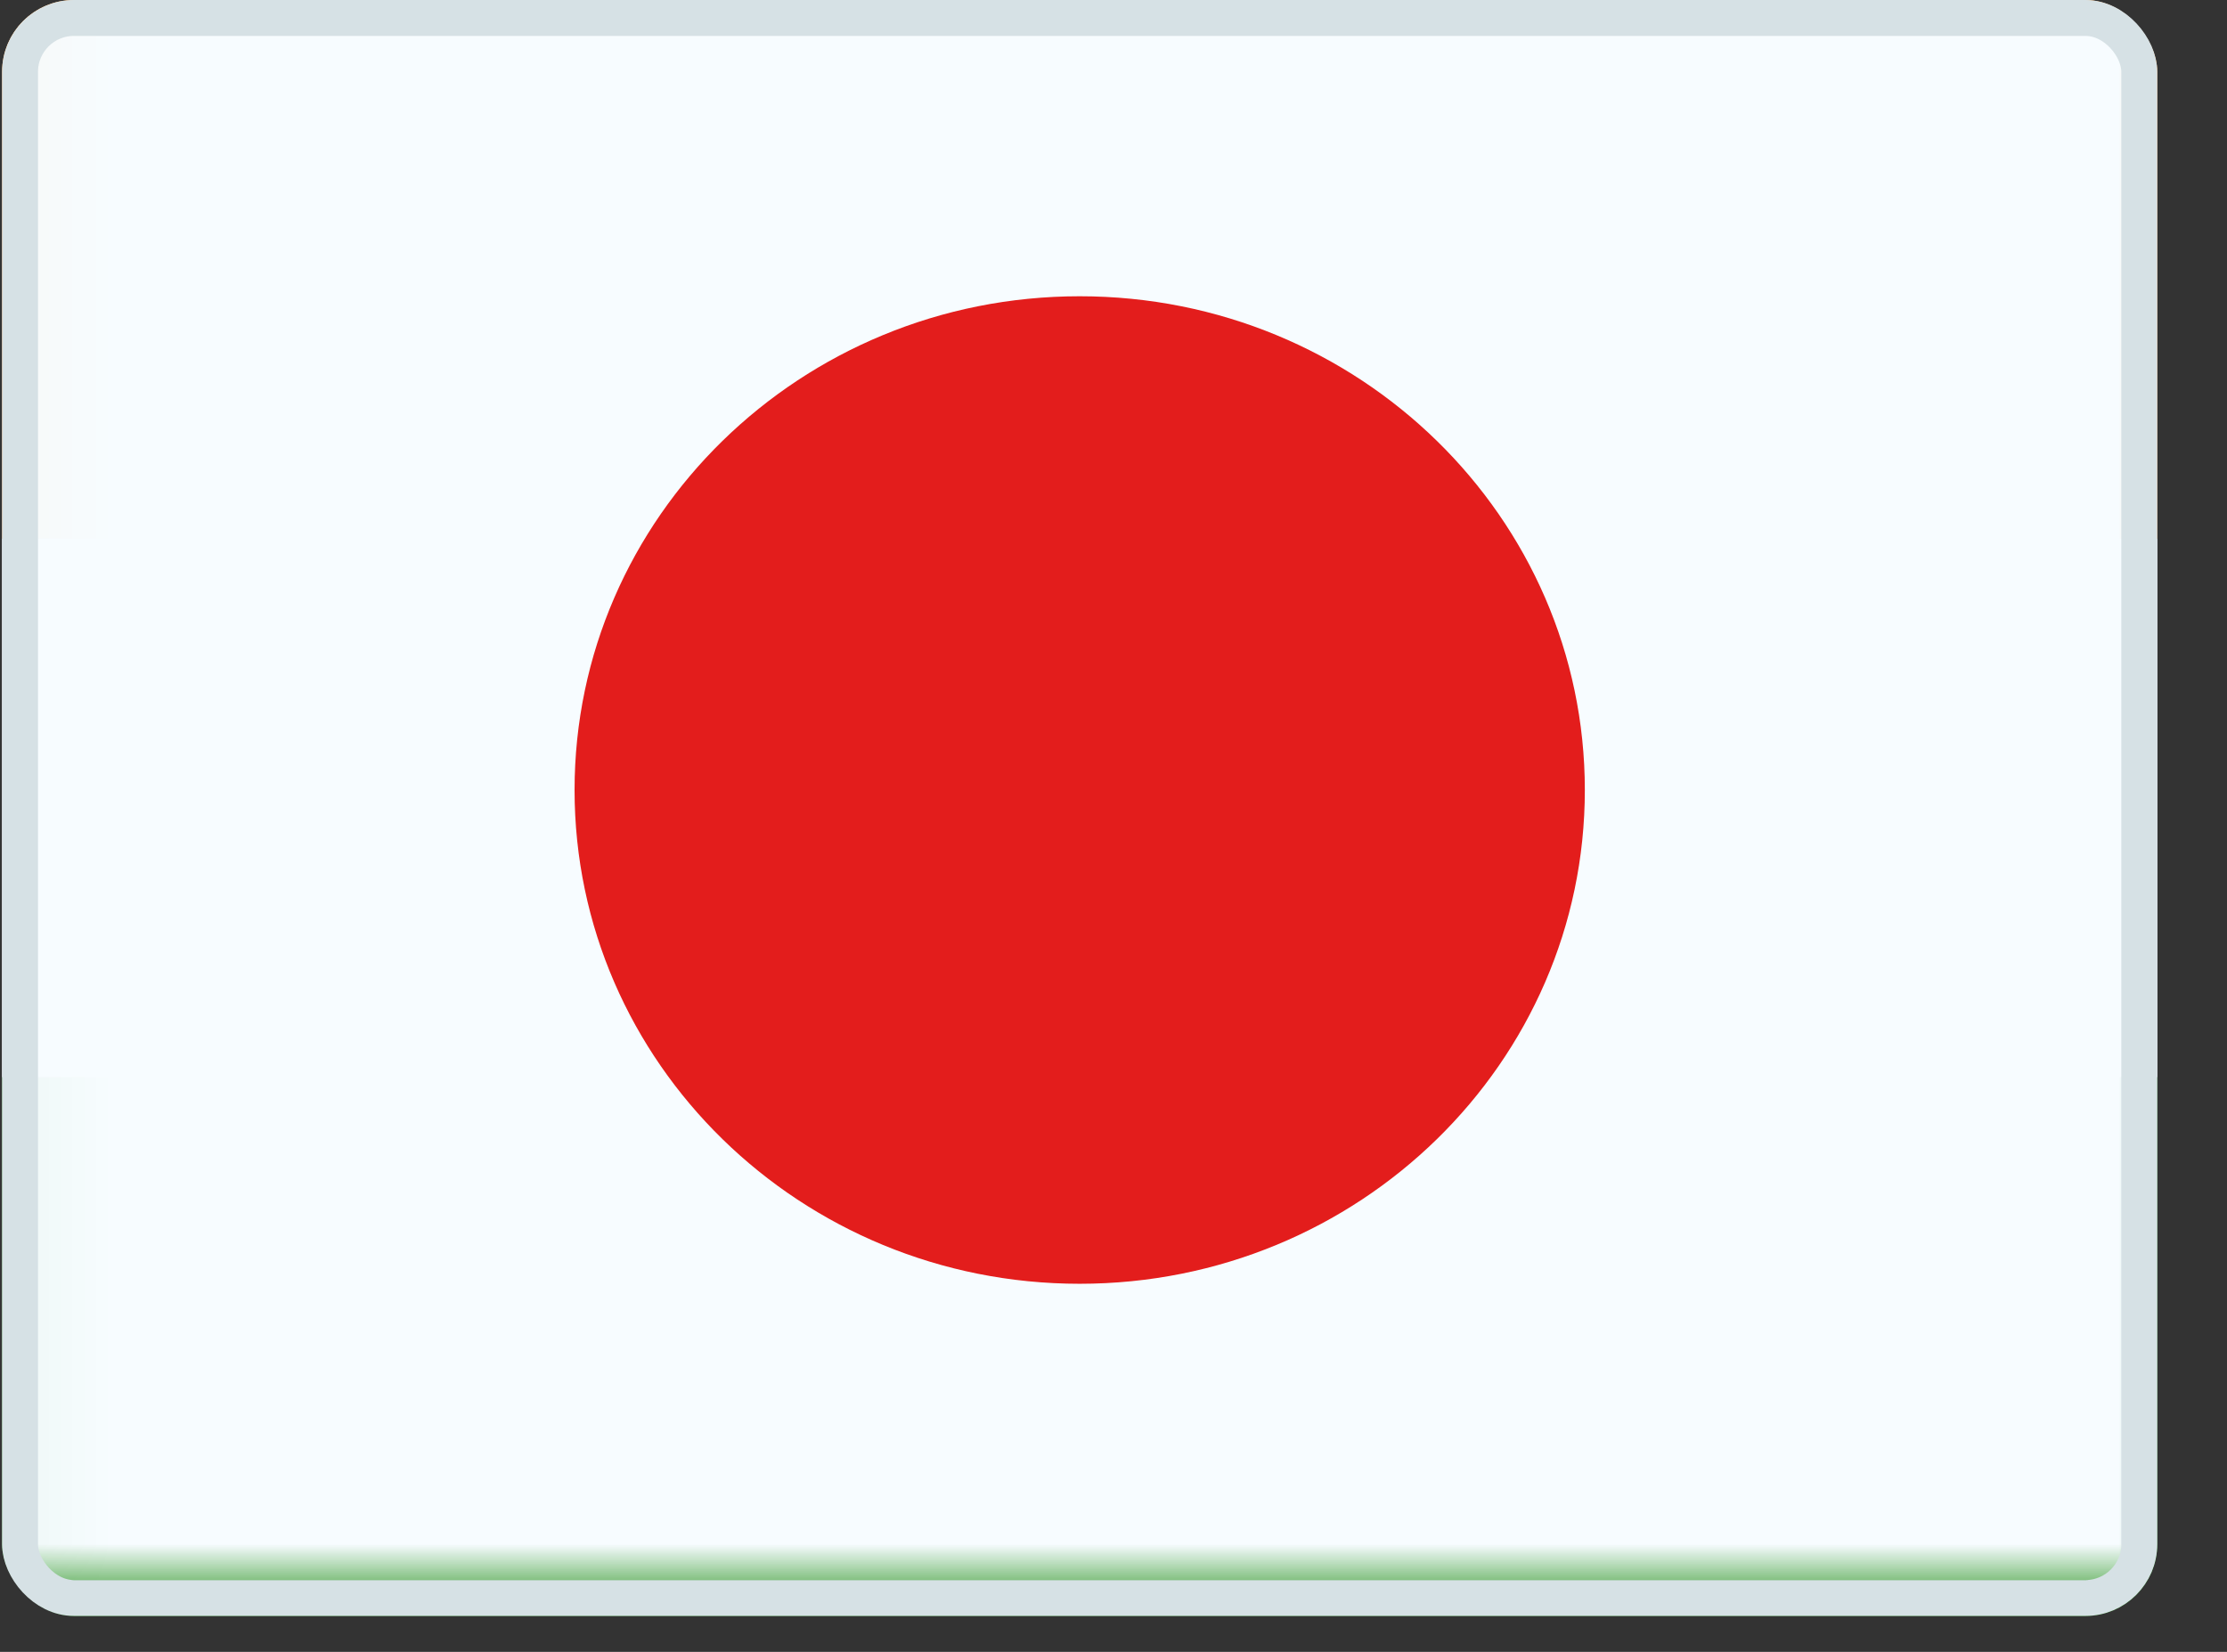 <svg width="31" height="23" viewBox="0 0 31 23" fill="none" xmlns="http://www.w3.org/2000/svg">
<rect x="0" y="0" width="31" height="23" fill="#333333" stroke="none"/>
<g clip-path="url(#clip0_158_18275)">
<path d="M0.029 0H30.029V7.5H0.029V0Z" fill="#FF9933"/>
<path d="M0.029 7.5H30.029V15H0.029V7.5Z" fill="white"/>
<path d="M0.029 15H30.029V22.5H0.029V15Z" fill="#128807"/>
<path d="M15.029 14.25C16.686 14.25 18.029 12.907 18.029 11.25C18.029 9.593 16.686 8.25 15.029 8.25C13.372 8.25 12.029 9.593 12.029 11.25C12.029 12.907 13.372 14.25 15.029 14.25Z" fill="#000088"/>
<path d="M15.031 13.875C16.481 13.875 17.656 12.7 17.656 11.25C17.656 9.8 16.481 8.625 15.031 8.625C13.582 8.625 12.406 9.8 12.406 11.25C12.406 12.7 13.582 13.875 15.031 13.875Z" fill="white"/>
<path d="M15.031 11.775C15.321 11.775 15.556 11.54 15.556 11.25C15.556 10.96 15.321 10.725 15.031 10.725C14.741 10.725 14.506 10.96 14.506 11.25C14.506 11.54 14.741 11.775 15.031 11.775Z" fill="#000088"/>
<path d="M17.626 11.727C17.7 11.737 17.768 11.685 17.777 11.611C17.787 11.537 17.735 11.469 17.661 11.46C17.587 11.45 17.52 11.502 17.51 11.576C17.5 11.65 17.552 11.717 17.626 11.727Z" fill="#000088"/>
<path d="M15.041 13.875L15.131 12.3L15.041 11.55L14.951 12.3L15.041 13.875Z" fill="#000088"/>
<path d="M17.41 12.38C17.479 12.408 17.558 12.376 17.587 12.307C17.615 12.238 17.582 12.159 17.513 12.13C17.445 12.102 17.366 12.135 17.337 12.204C17.308 12.272 17.341 12.351 17.41 12.38Z" fill="#000088"/>
<path d="M14.36 13.785L14.855 12.287L14.962 11.54L14.681 12.241L14.36 13.785Z" fill="#000088"/>
<path d="M17.044 12.955C17.104 13.001 17.188 12.99 17.234 12.931C17.279 12.871 17.268 12.787 17.209 12.741C17.149 12.696 17.065 12.707 17.019 12.766C16.974 12.825 16.985 12.91 17.044 12.955Z" fill="#000088"/>
<path d="M13.732 13.523L14.597 12.204L14.894 11.509L14.441 12.114L13.732 13.523Z" fill="#000088"/>
<path d="M16.532 13.415C16.577 13.474 16.662 13.486 16.721 13.44C16.78 13.395 16.792 13.31 16.746 13.251C16.701 13.192 16.616 13.181 16.557 13.226C16.498 13.271 16.487 13.356 16.532 13.415Z" fill="#000088"/>
<path d="M13.187 13.106L14.364 12.056L14.831 11.462L14.237 11.928L13.187 13.106Z" fill="#000088"/>
<path d="M15.921 13.727C15.95 13.796 16.029 13.828 16.098 13.8C16.167 13.771 16.199 13.692 16.171 13.623C16.142 13.555 16.063 13.522 15.994 13.55C15.925 13.579 15.893 13.658 15.921 13.727Z" fill="#000088"/>
<path d="M12.766 12.562L14.175 11.853L14.779 11.4L14.085 11.697L12.766 12.562Z" fill="#000088"/>
<path d="M15.246 13.87C15.256 13.944 15.324 13.996 15.398 13.986C15.471 13.977 15.523 13.909 15.514 13.835C15.504 13.761 15.436 13.709 15.362 13.719C15.288 13.729 15.236 13.796 15.246 13.87Z" fill="#000088"/>
<path d="M12.498 11.929L14.043 11.609L14.744 11.328L13.996 11.435L12.498 11.929Z" fill="#000088"/>
<path d="M14.562 13.835C14.553 13.909 14.605 13.977 14.679 13.986C14.752 13.996 14.82 13.944 14.83 13.87C14.84 13.796 14.788 13.729 14.714 13.719C14.64 13.709 14.572 13.761 14.562 13.835Z" fill="#000088"/>
<path d="M12.415 11.25L13.99 11.34L14.74 11.25L13.99 11.16L12.415 11.25Z" fill="#000088"/>
<path d="M13.908 13.625C13.879 13.694 13.912 13.773 13.981 13.802C14.05 13.83 14.129 13.797 14.157 13.729C14.186 13.66 14.153 13.581 14.084 13.552C14.015 13.524 13.936 13.556 13.908 13.625Z" fill="#000088"/>
<path d="M12.501 10.573L13.998 11.067L14.746 11.175L14.045 10.893L12.501 10.573Z" fill="#000088"/>
<path d="M13.319 13.249C13.274 13.308 13.285 13.393 13.344 13.438C13.403 13.484 13.488 13.473 13.533 13.413C13.578 13.354 13.567 13.27 13.508 13.224C13.449 13.179 13.364 13.19 13.319 13.249Z" fill="#000088"/>
<path d="M12.754 9.937L14.073 10.802L14.768 11.099L14.163 10.646L12.754 9.937Z" fill="#000088"/>
<path d="M12.863 12.739C12.804 12.785 12.793 12.87 12.838 12.929C12.884 12.988 12.969 12.999 13.028 12.954C13.087 12.908 13.098 12.823 13.053 12.764C13.007 12.705 12.922 12.694 12.863 12.739Z" fill="#000088"/>
<path d="M13.173 9.393L14.223 10.57L14.817 11.037L14.351 10.443L13.173 9.393Z" fill="#000088"/>
<path d="M12.563 12.129C12.494 12.157 12.461 12.236 12.49 12.305C12.518 12.374 12.597 12.407 12.666 12.378C12.735 12.35 12.768 12.271 12.739 12.202C12.711 12.133 12.632 12.1 12.563 12.129Z" fill="#000088"/>
<path d="M13.73 8.976L14.44 10.385L14.893 10.99L14.596 10.295L13.73 8.976Z" fill="#000088"/>
<path d="M12.423 11.457C12.349 11.467 12.297 11.535 12.306 11.609C12.316 11.683 12.384 11.735 12.458 11.725C12.532 11.715 12.584 11.648 12.574 11.574C12.564 11.5 12.497 11.448 12.423 11.457Z" fill="#000088"/>
<path d="M14.36 8.714L14.681 10.258L14.962 10.96L14.855 10.212L14.36 8.714Z" fill="#000088"/>
<path d="M12.446 10.773C12.372 10.763 12.305 10.815 12.295 10.889C12.285 10.963 12.337 11.03 12.411 11.04C12.485 11.05 12.553 10.998 12.562 10.924C12.572 10.85 12.52 10.782 12.446 10.773Z" fill="#000088"/>
<path d="M15.031 8.625L14.941 10.2L15.031 10.95L15.121 10.2L15.031 8.625Z" fill="#000088"/>
<path d="M12.664 10.12C12.595 10.091 12.516 10.124 12.488 10.193C12.459 10.262 12.492 10.341 12.561 10.369C12.63 10.398 12.709 10.365 12.737 10.296C12.766 10.227 12.733 10.148 12.664 10.12Z" fill="#000088"/>
<path d="M15.714 8.714L15.22 10.212L15.112 10.96L15.393 10.259L15.714 8.714Z" fill="#000088"/>
<path d="M13.028 9.545C12.969 9.499 12.884 9.51 12.839 9.569C12.793 9.629 12.804 9.713 12.864 9.759C12.923 9.804 13.008 9.793 13.053 9.734C13.098 9.675 13.087 9.59 13.028 9.545Z" fill="#000088"/>
<path d="M16.34 8.977L15.475 10.296L15.178 10.991L15.631 10.386L16.34 8.977Z" fill="#000088"/>
<path d="M13.542 9.085C13.497 9.026 13.412 9.014 13.353 9.06C13.294 9.105 13.283 9.19 13.328 9.249C13.373 9.308 13.458 9.319 13.517 9.274C13.576 9.229 13.588 9.144 13.542 9.085Z" fill="#000088"/>
<path d="M16.887 9.394L15.71 10.444L15.243 11.038L15.837 10.572L16.887 9.394Z" fill="#000088"/>
<path d="M14.143 8.772C14.115 8.704 14.036 8.671 13.967 8.699C13.898 8.728 13.865 8.807 13.894 8.876C13.922 8.945 14.001 8.977 14.07 8.949C14.139 8.92 14.172 8.841 14.143 8.772Z" fill="#000088"/>
<path d="M17.299 9.937L15.89 10.647L15.285 11.1L15.98 10.803L17.299 9.937Z" fill="#000088"/>
<path d="M14.818 8.629C14.809 8.555 14.741 8.503 14.667 8.513C14.593 8.523 14.541 8.591 14.551 8.664C14.56 8.738 14.628 8.79 14.702 8.781C14.776 8.771 14.828 8.703 14.818 8.629Z" fill="#000088"/>
<path d="M17.566 10.57L16.022 10.891L15.32 11.172L16.068 11.065L17.566 10.57Z" fill="#000088"/>
<path d="M15.504 8.665C15.514 8.591 15.462 8.523 15.388 8.513C15.314 8.503 15.246 8.555 15.236 8.629C15.227 8.703 15.279 8.771 15.353 8.781C15.427 8.791 15.494 8.739 15.504 8.665Z" fill="#000088"/>
<path d="M17.651 11.249L16.076 11.159L15.326 11.249L16.076 11.339L17.651 11.249Z" fill="#000088"/>
<path d="M16.159 8.877C16.187 8.808 16.154 8.729 16.085 8.7C16.017 8.672 15.938 8.704 15.909 8.773C15.881 8.842 15.913 8.921 15.982 8.95C16.051 8.978 16.13 8.946 16.159 8.877Z" fill="#000088"/>
<path d="M17.566 11.929L16.068 11.434L15.32 11.327L16.021 11.608L17.566 11.929Z" fill="#000088"/>
<path d="M16.734 9.251C16.779 9.191 16.768 9.107 16.709 9.061C16.65 9.016 16.565 9.027 16.52 9.086C16.474 9.145 16.485 9.23 16.545 9.276C16.604 9.321 16.689 9.31 16.734 9.251Z" fill="#000088"/>
<path d="M17.299 12.563L15.98 11.698L15.285 11.401L15.89 11.854L17.299 12.563Z" fill="#000088"/>
<path d="M17.189 9.76C17.249 9.715 17.26 9.63 17.214 9.571C17.169 9.512 17.084 9.501 17.025 9.546C16.966 9.591 16.955 9.676 17 9.735C17.046 9.794 17.13 9.806 17.189 9.76Z" fill="#000088"/>
<path d="M16.88 13.107L15.829 11.929L15.236 11.463L15.702 12.056L16.88 13.107Z" fill="#000088"/>
<path d="M17.492 10.371C17.561 10.342 17.593 10.264 17.565 10.195C17.536 10.126 17.457 10.093 17.388 10.122C17.32 10.15 17.287 10.229 17.315 10.298C17.344 10.367 17.423 10.399 17.492 10.371Z" fill="#000088"/>
<path d="M16.324 13.523L15.615 12.114L15.162 11.51L15.459 12.204L16.324 13.523Z" fill="#000088"/>
<path d="M17.632 11.042C17.706 11.033 17.758 10.965 17.748 10.891C17.738 10.817 17.671 10.765 17.597 10.774C17.523 10.784 17.471 10.852 17.48 10.926C17.49 11 17.558 11.052 17.632 11.042Z" fill="#000088"/>
<path d="M15.694 13.786L15.374 12.241L15.093 11.54L15.2 12.288L15.694 13.786Z" fill="#000088"/>
<mask id="mask0_158_18275" style="mask-type:luminance" maskUnits="userSpaceOnUse" x="0" y="0" width="31" height="22">
<rect x="0.029" width="30" height="22" fill="white"/>
</mask>
<g mask="url(#mask0_158_18275)">
<path fill-rule="evenodd" clip-rule="evenodd" d="M0.029 0V22H30.029V0H0.029Z" fill="#F7FCFF"/>
<mask id="mask1_158_18275" style="mask-type:luminance" maskUnits="userSpaceOnUse" x="0" y="0" width="31" height="22">
<path fill-rule="evenodd" clip-rule="evenodd" d="M0.029 0V22H30.029V0H0.029Z" fill="white"/>
</mask>
<g mask="url(#mask1_158_18275)">
<path fill-rule="evenodd" clip-rule="evenodd" d="M15.029 17.875C18.913 17.875 22.061 14.797 22.061 11C22.061 7.203 18.913 4.125 15.029 4.125C11.146 4.125 7.998 7.203 7.998 11C7.998 14.797 11.146 17.875 15.029 17.875Z" fill="#E31D1C"/>
</g>
</g>
</g>
<rect x="0.279" y="0.25" width="29.5" height="22" rx="0.75" stroke="#D6E1E5" stroke-width="0.5"/>
<defs>
<clipPath id="clip0_158_18275">
<rect x="0.029" width="30" height="22.5" rx="1" fill="white"/>
</clipPath>
</defs>
</svg>
